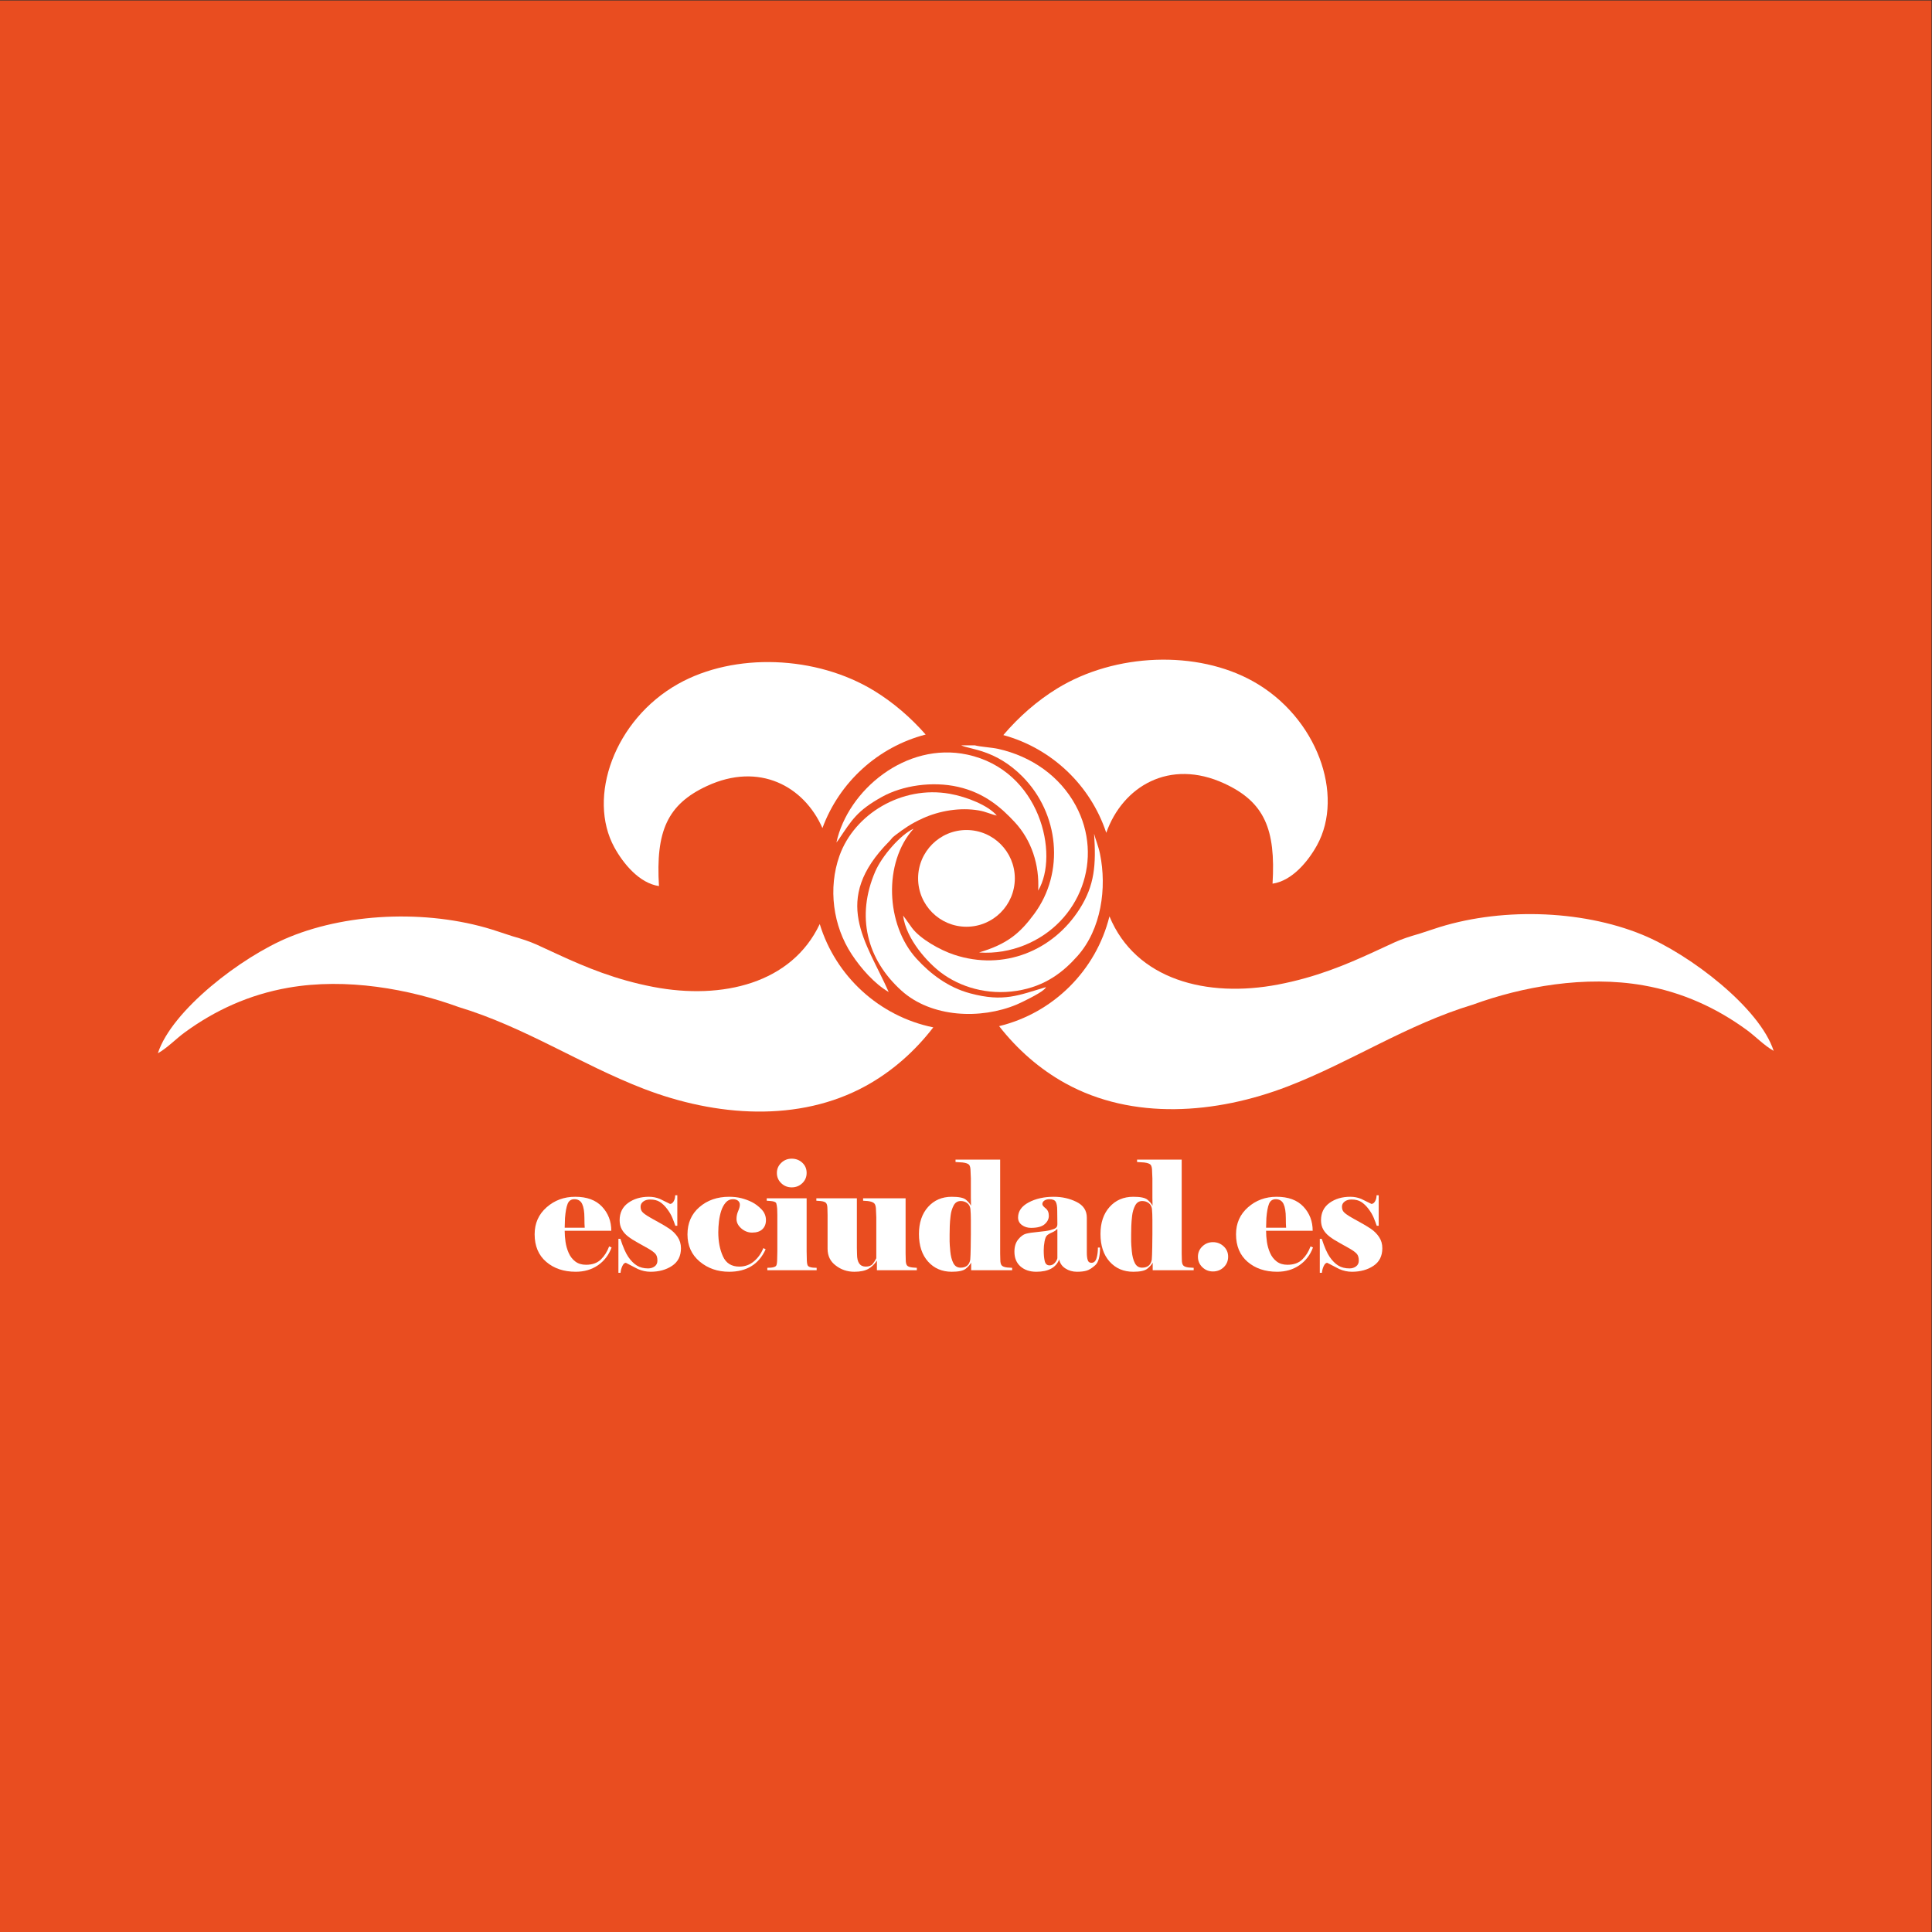 <?xml version="1.0" encoding="UTF-8" standalone="no"?>
<!-- Created with Inkscape (http://www.inkscape.org/) -->

<svg
   version="1.1"
   id="svg2"
   width="1935"
   height="1935"
   viewBox="0 0 1935 1935"
   xmlns="http://www.w3.org/2000/svg"
   xmlns:svg="http://www.w3.org/2000/svg">
  <rect x="0" y="0" width="1935" height="1935" fill="#333333" stroke="none"/>
  <defs
     id="defs6">
    <clipPath
       clipPathUnits="userSpaceOnUse"
       id="clipPath18">
      <path
         d="M 0,1451.339 H 1451.339 V 0 H 0 Z"
         id="path16" />
    </clipPath>
  </defs>
  <g
     id="layer1"
     style="display:none">
    <path
       d="M 2.41875e-5,1935 H 1935 V -3.6846156e-5 H 2.41875e-5 Z"
       style="fill:#3d7cbf;fill-opacity:1;fill-rule:nonzero;stroke:none;stroke-width:1.334"
       id="path10-1" />
  </g>
  <g
     id="g6983"
     style="display:none">
    <path
       d="M 0,0.09 H 1451.25 V 1451.34 H 0 Z"
       style="fill:#f8a92a;fill-opacity:1;fill-rule:nonzero;stroke:none;stroke-width:1"
       id="path10-5"
       transform="matrix(1.333,0,0,-1.333,0,1935.12)" />
  </g>
  <g
     id="g6985"
     style="display:inline">
    <path
       d="M 0,0.09 H 1451.25 V 1451.34 H 0 Z"
       style="display:inline;fill:#e94d20;fill-opacity:1;fill-rule:nonzero;stroke:none;stroke-width:1"
       id="path10-9"
       transform="matrix(1.333,0,0,-1.333,0,1935.12)" />
  </g>
  <g
     id="g6987"
     style="display:none">
    <path
       d="M 0,0.09 H 1451.25 V 1451.34 H 0 Z"
       style="fill:#fae6a6;fill-opacity:1;fill-rule:nonzero;stroke:none;stroke-width:1"
       id="path10"
       transform="matrix(1.333,0,0,-1.333,0,1935.12)" />
  </g>
  <g
     id="g8"
     transform="matrix(1.333,0,0,-1.333,0,1935.12)"
     style="display:inline">
    <g
       id="g12"
       style="display:inline"
       transform="translate(-1.081,0.539)">
      <g
         id="g14"
         clip-path="url(#clipPath18)">
        <g
           id="g20"
           transform="translate(832.273,825.441)">
          <path
             d="m 0,0 c 12.284,34.757 47.459,56.134 88.829,36.984 h 0.001 c 29.97,-13.874 38.58,-34.22 36.109,-75.207 14.761,2.126 26.862,16.94 33.477,28.996 h 0.001 c 20.661,37.657 0.02,96.002 -47.883,122.903 C 68.223,137.437 6.668,135.147 -36.91,108.408 -51.936,99.188 -65.64,87.182 -77.346,73.421 -40.889,63.44 -11.808,35.665 0,0"
             style="fill:#ffffff;fill-opacity:1;fill-rule:nonzero;stroke:none"
             id="path22" />
        </g>
        <g
           id="g24"
           transform="translate(1235.02,748.865)">
          <path
             d="m 0,0 c -46.579,19.132 -108.636,20.522 -156.785,4.258 l -10.722,-3.519 c -7.558,-2.155 -12.841,-3.926 -18.191,-6.274 l -15.997,-7.379 c -21.4,-9.869 -43.704,-19.13 -71.971,-24.526 -53.34,-10.184 -106.961,3.489 -126.683,51.241 -10.076,-40.658 -42.165,-72.607 -82.897,-82.496 13.68,-17.546 30.578,-32.38 49.942,-43.044 h 10e-4 c 50.329,-27.717 112.783,-23.121 167.092,-2.164 47.277,18.243 89.18,46.341 138.924,61.371 37.111,13.543 84.388,22.14 128.005,14.498 h 0.001 c 29.449,-5.159 55.175,-17.024 77.816,-33.581 h 0.001 c 6.826,-4.992 12.735,-11.412 20.167,-15.664 h 10e-4 C 88.346,-55.149 36.112,-14.833 0,0"
             style="fill:#ffffff;fill-opacity:1;fill-rule:nonzero;stroke:none"
             id="path26" />
        </g>
        <g
           id="g28"
           transform="translate(496.198,785.413)">
          <path
             d="m 0,0 c -2.471,40.987 6.14,61.333 36.111,75.207 39.198,18.145 72.833,-0.098 86.709,-31.626 12.688,34.417 41.653,60.953 77.559,70.273 -11.279,12.836 -24.313,24.054 -38.528,32.777 H 161.85 C 118.271,173.371 56.717,175.661 14.407,151.9 H 14.406 C -33.498,124.999 -54.138,66.653 -33.477,28.997 -26.861,16.94 -14.759,2.126 0,0"
             style="fill:#ffffff;fill-opacity:1;fill-rule:nonzero;stroke:none"
             id="path30" />
        </g>
        <g
           id="g32"
           transform="translate(496.199,785.413)">
          <path
             d="M 0,0 H -0.001 Z"
             style="fill:#ffffff;fill-opacity:1;fill-rule:nonzero;stroke:none"
             id="path34" />
        </g>
        <g
           id="g36"
           transform="translate(616.995,756.883)">
          <path
             d="m 0,0 c -21.002,-44.534 -73.106,-57.156 -124.937,-47.262 h -0.001 c -28.267,5.397 -50.57,14.658 -71.97,24.527 -0.001,0 -15.997,7.379 -15.997,7.379 h -0.001 c -5.351,2.348 -10.632,4.119 -18.191,6.274 -0.001,0 -10.722,3.519 -10.722,3.519 h -0.001 c -48.149,16.264 -110.204,14.874 -156.784,-4.259 v 0 c -36.113,-14.832 -88.345,-55.148 -98.703,-87.278 7.432,4.252 13.342,10.672 20.168,15.663 22.641,16.558 48.368,28.423 77.817,33.583 43.617,7.641 90.895,-0.956 128.005,-14.5 49.744,-15.029 91.648,-43.127 138.924,-61.371 54.308,-20.957 116.762,-25.552 167.092,2.165 19.684,10.84 36.807,26 50.605,43.926 C 44.657,-69.326 11.969,-39.186 0,0"
             style="fill:#ffffff;fill-opacity:1;fill-rule:nonzero;stroke:none"
             id="path38" />
        </g>
        <g
           id="g40"
           transform="translate(629.523,818.127)">
          <path
             d="m 0,0 1.788,2.361 c 9.777,14.525 13.673,21.525 32.426,31.932 15.447,8.573 37.708,11.926 57.094,7.557 20.317,-4.579 32.92,-16.073 42.546,-26.371 12.699,-13.584 18.811,-32.177 17.739,-51.584 16,26.926 1.626,90.447 -53.35,102.179 H 98.242 C 52.29,75.881 8.525,39.293 0,0"
             style="fill:#ffffff;fill-opacity:1;fill-rule:nonzero;stroke:none"
             id="path42" />
        </g>
        <g
           id="g44"
           transform="translate(827.534,809.755)">
          <path
             d="m 0,0 c -1.16,5.622 -3.32,10.598 -4.404,15.003 1.573,-23.333 0.443,-38.709 -10.837,-56.467 h -0.001 c -19.98,-31.451 -57.049,-46.796 -94.301,-34.474 h -10e-4 c -10.733,3.55 -25.44,11.892 -31.602,20.059 -2.112,2.798 -4.652,6.7 -6.768,9.377 2.302,-18.063 18.844,-35.633 28.543,-42.916 14.238,-10.693 34.6,-17.091 56.818,-13.643 21.965,3.409 35.431,14.673 45.62,26.105 C 1.011,-56.821 5.329,-25.809 0,0"
             style="fill:#ffffff;fill-opacity:1;fill-rule:nonzero;stroke:none"
             id="path46" />
        </g>
        <g
           id="g48"
           transform="translate(733.485,891.171)">
          <path
             d="m 0,0 h -10.268 c 6.643,-3.211 25.904,-3.082 46.115,-23.49 27.533,-27.804 31.934,-71.953 8.74,-103.29 H 44.586 C 34.062,-141 24.652,-149.302 3.229,-155.638 c 11.96,-0.904 23.843,1.324 33.973,5.395 42.425,17.048 60.024,65.474 38.647,105.002 H 75.848 C 63.874,-23.098 42.457,-8.244 17.621,-2.686 12.687,-1.581 3.859,-1.115 0,0"
             style="fill:#ffffff;fill-opacity:1;fill-rule:nonzero;stroke:none"
             id="path50" />
        </g>
        <g
           id="g52"
           transform="translate(641.083,734.01)">
          <path
             d="m 0,0 c 6.839,-10.351 17.016,-22.018 27.73,-28.209 v 0 c -16.933,38.136 -43.551,68.797 0.312,113.134 2.281,2.305 1.675,2.432 4.481,4.564 6.676,5.074 11.901,8.783 20.777,12.806 12.551,5.688 28.075,8.37 42.181,5.921 5.328,-0.924 9.258,-2.995 13.465,-3.831 h -0.001 C 102.443,112.04 86.45,118.467 73.562,120.75 H 73.561 C 37.473,127.143 1.83,105.424 -9.274,74.127 H -9.275 C -17.909,49.793 -14.196,21.484 0,0"
             style="fill:#ffffff;fill-opacity:1;fill-rule:nonzero;stroke:none"
             id="path54" />
        </g>
        <g
           id="g56"
           transform="translate(764.981,696.402)">
          <path
             d="m 0,0 c 4.111,1.722 16.72,7.989 20.025,10.864 2.449,2.13 0.761,0.618 2.006,2.229 H 22.03 C 1.504,7.065 -9.599,1.585 -35.06,8.436 c -16.473,4.431 -29.78,14.58 -40.208,26.005 v 0 c -23.138,25.355 -25.11,72.315 -2.22,97.659 h -0.001 c -9.803,-4.417 -23.781,-20.552 -28.782,-32.129 h -0.001 C -120.78,66.391 -112.696,33.969 -86.575,10.432 -64.107,-9.813 -27.122,-11.356 0,0"
             style="fill:#ffffff;fill-opacity:1;fill-rule:nonzero;stroke:none"
             id="path58" />
        </g>
        <g
           id="g60"
           transform="translate(425.591,535.996)">
          <path
             d="m 0,0 c 0.38,4.79 1.045,8.344 1.977,10.663 0.95,2.319 2.623,3.479 5.037,3.479 2.794,0 4.751,-1.198 5.892,-3.593 C 14.027,8.154 14.597,4.638 14.597,0 c 0,-1.748 0.019,-3.193 0.058,-4.334 0.037,-1.141 0.095,-2.128 0.171,-2.965 H -0.228 Z m 26.915,-31.19 c -2.7,-2.623 -6.406,-3.935 -11.063,-3.935 -3.25,0 -5.949,0.817 -8.097,2.452 -2.148,1.635 -3.82,3.782 -4.98,6.444 -1.179,2.661 -1.958,5.417 -2.376,8.267 -0.418,2.852 -0.627,5.646 -0.627,8.383 h 35.011 c 0,7.146 -2.319,13.191 -6.975,18.133 -4.638,4.941 -11.349,7.412 -20.11,7.412 -8.382,0 -15.548,-2.642 -21.535,-7.926 -5.987,-5.284 -8.971,-12.031 -8.971,-20.242 0,-8.819 2.888,-15.719 8.685,-20.699 h 10e-4 c 5.778,-4.98 13.171,-7.47 22.161,-7.47 H 8.04 c 6.405,0 11.955,1.616 16.688,4.847 h 10e-4 c 4.713,3.232 8.153,7.699 10.282,13.4 l -1.844,0.799 c -1.444,-3.954 -3.535,-7.242 -6.252,-9.865"
             style="fill:#ffffff;fill-opacity:1;fill-rule:nonzero;stroke:none"
             id="path62" />
        </g>
        <g
           id="g64"
           transform="translate(503.938,528.012)">
          <path
             d="m 0,0 c -2.509,1.674 -5.341,3.365 -8.497,5.076 -3.155,1.71 -5.644,3.116 -7.469,4.219 -1.825,1.102 -3.212,2.147 -4.162,3.136 -0.951,0.989 -1.426,2.357 -1.426,4.106 0,1.521 0.665,2.793 1.995,3.82 h 0.001 c 1.33,1.027 3.06,1.539 5.188,1.539 h 10e-4 c 2.965,0 5.396,-0.607 7.298,-1.824 h 10e-4 c 1.901,-1.217 3.706,-2.946 5.415,-5.189 h 0.001 C 0.057,12.641 1.369,10.416 2.28,8.212 H 2.281 C 3.194,6.007 3.953,3.992 4.562,2.168 H 6.044 V 25.09 H 4.447 c 0,-1.748 -0.379,-3.269 -1.14,-4.562 -0.76,-1.293 -1.672,-1.939 -2.737,-1.939 -2.585,1.217 -5.132,2.472 -7.64,3.764 -2.586,1.064 -5.323,1.596 -8.212,1.596 -6.158,0 -11.366,-1.539 -15.624,-4.619 -4.257,-3.078 -6.386,-7.431 -6.386,-13.057 0,-2.585 0.551,-4.866 1.653,-6.842 h 0.001 c 1.102,-1.977 2.66,-3.745 4.675,-5.303 v 0 c 2.015,-1.559 4.523,-3.156 7.526,-4.79 h 0.001 c 3.003,-1.635 5.644,-3.117 7.925,-4.448 h 10e-4 c 2.281,-1.33 3.953,-2.566 5.017,-3.706 h 10e-4 c 1.064,-1.141 1.596,-2.889 1.596,-5.245 0,-1.826 -0.684,-3.251 -2.052,-4.278 -1.368,-1.026 -3.003,-1.54 -4.904,-1.54 -3.345,0 -6.177,0.723 -8.496,2.167 -2.319,1.445 -4.466,3.611 -6.444,6.5 -1.977,2.89 -3.953,7.413 -5.93,13.571 h -1.483 v -25.545 h 1.598 c 0.151,1.825 0.607,3.536 1.368,5.132 0.76,1.597 1.635,2.395 2.622,2.395 v 0 c 2.966,-1.596 5.968,-3.155 9.01,-4.675 h 10e-4 c 3.116,-1.369 6.309,-2.054 9.578,-2.054 h 0.001 c 6.31,0 11.689,1.484 16.136,4.449 H 2.11 c 4.447,2.964 6.671,7.374 6.671,13.228 0,3.193 -0.836,6.025 -2.508,8.496 C 4.6,-3.744 2.509,-1.672 0,0"
             style="fill:#ffffff;fill-opacity:1;fill-rule:nonzero;stroke:none"
             id="path66" />
        </g>
        <g
           id="g68"
           transform="translate(554.458,535.311)">
          <path
             d="m 0,0 c 0,-2.661 1.198,-5.036 3.611,-7.127 h 10e-4 c 2.413,-2.091 5.094,-3.136 8.077,-3.136 h 10e-4 c 3.44,0 6.044,0.855 7.792,2.566 h 0.001 c 1.767,1.71 2.642,3.971 2.642,6.786 0,3.116 -1.122,5.835 -3.365,8.153 -2.261,2.32 -4.618,4.106 -7.089,5.361 -2.471,1.254 -5.132,2.243 -7.945,2.964 -2.813,0.723 -5.893,1.083 -9.256,1.083 -8.915,0 -16.366,-2.585 -22.334,-7.754 -5.988,-5.169 -8.971,-12.012 -8.971,-20.528 0,-8.438 3.041,-15.224 9.141,-20.356 h 10e-4 c 6.101,-5.133 13.475,-7.698 22.162,-7.698 h 10e-4 c 13.19,0 22.313,5.626 27.426,16.878 v 0 l -1.71,0.912 c -1.616,-4.029 -3.973,-7.355 -7.109,-9.978 -3.117,-2.623 -6.785,-3.935 -10.967,-3.935 -5.873,0 -9.979,2.566 -12.298,7.699 -2.337,5.131 -3.497,11.156 -3.497,18.075 0,2.661 0.171,5.417 0.514,8.267 0.341,2.852 0.911,5.495 1.711,7.927 0.798,2.433 1.919,4.486 3.362,6.158 h 0.001 c 1.445,1.673 3.231,2.509 5.36,2.509 1.674,0 2.966,-0.38 3.877,-1.14 C 2.053,12.925 2.51,11.937 2.51,10.72 2.51,9.428 2.091,7.831 1.255,5.931 0.418,4.03 0,2.054 0,0"
             style="fill:#ffffff;fill-opacity:1;fill-rule:nonzero;stroke:none"
             id="path70" />
        </g>
        <g
           id="g72"
           transform="translate(607.945,500.358)">
          <path
             d="m 0,0 c -0.456,0.874 -0.684,2.68 -0.684,5.416 l -0.114,5.247 v 39.801 h -29.994 v -1.825 l 3.08,-0.228 c 2.433,-0.228 3.802,-0.799 4.106,-1.711 0.303,-0.912 0.531,-2.28 0.684,-4.105 l 0.113,-4.676 V 10.663 l -0.113,-5.247 c 0,-2.812 -0.228,-4.637 -0.684,-5.474 -0.456,-0.836 -1.787,-1.368 -3.992,-1.596 l -2.737,-0.114 V -3.593 H 6.729 v 1.825 L 3.992,-1.654 C 1.787,-1.426 0.457,-0.874 0,0"
             style="fill:#ffffff;fill-opacity:1;fill-rule:nonzero;stroke:none"
             id="path74" />
        </g>
        <g
           id="g76"
           transform="translate(595.914,559.032)">
          <path
             d="m 0,0 c 3.137,0 5.797,1.047 7.964,3.137 2.185,2.091 3.269,4.656 3.269,7.698 0,3.117 -1.084,5.683 -3.269,7.697 -2.167,2.015 -4.827,3.023 -7.964,3.023 -3.06,0 -5.683,-1.045 -7.85,-3.136 -2.186,-2.092 -3.269,-4.619 -3.269,-7.584 0,-3.042 1.083,-5.607 3.269,-7.698 C -5.683,1.047 -3.06,0 0,0"
             style="fill:#ffffff;fill-opacity:1;fill-rule:nonzero;stroke:none"
             id="path78" />
        </g>
        <g
           id="g80"
           transform="translate(682.586,500.358)">
          <path
             d="m 0,0 c -0.646,0.798 -0.969,2.224 -0.969,4.276 l -0.114,4.676 v 41.512 h -31.933 v -1.825 c 0,0 3.497,-0.228 3.498,-0.228 2.471,-0.304 4.124,-0.913 4.961,-1.825 0.817,-0.913 1.235,-2.622 1.235,-5.132 l 0.228,-5.246 V 5.416 c -0.684,-1.443 -1.558,-2.851 -2.66,-4.219 -1.084,-1.368 -2.852,-2.052 -5.266,-2.052 -2.186,0 -3.82,0.779 -4.923,2.337 -1.082,1.559 -1.635,3.897 -1.635,7.013 l -0.113,4.677 V 50.464 H -68.14 v -1.825 c 0,0 3.191,-0.228 3.192,-0.228 2.13,-0.228 3.517,-0.741 4.163,-1.54 0.646,-0.798 0.97,-2.224 0.97,-4.276 l 0.114,-4.676 V 12.602 c 0,-5.399 2.052,-9.619 6.157,-12.66 h 10e-4 c 4.029,-3.116 8.666,-4.675 13.913,-4.675 v 0 c 4.485,0 8.001,0.722 10.548,2.167 h 0.001 c 2.546,1.445 4.695,3.535 6.442,6.272 h 10e-4 V -3.593 H 7.355 v 1.825 L 4.163,-1.54 C 2.034,-1.312 0.646,-0.798 0,0"
             style="fill:#ffffff;fill-opacity:1;fill-rule:nonzero;stroke:none"
             id="path82" />
        </g>
        <g
           id="g84"
           transform="translate(730.542,524.021)">
          <path
             d="m 0,0 c 0,-2.204 -0.039,-5.53 -0.114,-9.979 -0.076,-4.447 -0.191,-7.545 -0.343,-9.293 -0.684,-4.031 -3.117,-6.045 -7.299,-6.045 -2.432,0 -4.238,1.14 -5.416,3.422 -1.18,2.28 -1.939,5.208 -2.281,8.781 -0.343,3.573 -0.514,6.082 -0.514,7.526 v 5.132 c 0,1.977 0.039,4.125 0.115,6.444 0.076,2.319 0.284,4.903 0.627,7.754 0.342,2.852 1.102,5.399 2.281,7.641 1.178,2.244 2.946,3.365 5.302,3.365 1.825,0 3.422,-0.494 4.79,-1.482 1.369,-0.99 2.206,-2.434 2.509,-4.334 C -0.114,16.498 0,13.686 0,10.492 Z m 23.207,-23.663 c -0.722,0.798 -1.084,2.224 -1.084,4.276 l -0.113,4.676 v 70.592 h -33.529 v -1.824 c 0,0 5.302,-0.343 5.303,-0.343 2.49,-0.304 4.106,-0.874 4.865,-1.71 0.742,-0.836 1.122,-2.509 1.122,-5.018 L 0,41.74 V 27.143 l 0.113,-5.931 c -0.836,1.598 -2.128,3.117 -3.877,4.562 -1.748,1.444 -5.284,2.166 -10.606,2.166 -7.298,0 -13.229,-2.546 -17.79,-7.639 C -36.722,15.206 -39.003,8.44 -39.003,0 c 0,-8.743 2.281,-15.662 6.842,-20.755 h 0.001 c 4.561,-5.094 10.491,-7.641 17.789,-7.641 h 0.001 c 5.17,0 8.686,0.76 10.549,2.281 v 0 c 1.863,1.52 3.212,3.041 4.049,4.561 v -5.702 H 31.02 v 1.825 l -3.65,0.228 c -2.053,0.228 -3.44,0.742 -4.163,1.54"
             style="fill:#ffffff;fill-opacity:1;fill-rule:nonzero;stroke:none"
             id="path86" />
        </g>
        <g
           id="g88"
           transform="translate(795.545,505.774)">
          <path
             d="m 0,0 c -0.304,-1.292 -0.987,-2.508 -2.09,-3.648 -1.084,-1.141 -2.338,-1.711 -3.782,-1.711 -1.862,0 -3.079,1.026 -3.593,3.079 -0.532,2.052 -0.798,4.789 -0.798,8.211 0,2.281 0.208,4.505 0.627,6.672 0.399,2.166 0.969,3.629 1.692,4.39 0.704,0.761 1.977,1.539 3.82,2.338 1.844,0.798 3.117,1.653 3.783,2.566 L 0,21.783 Z m 29.386,-0.037 c -0.722,-2.263 -1.977,-3.384 -3.782,-3.384 -1.484,0 -2.434,0.685 -2.794,2.053 -0.457,1.312 -0.685,3.175 -0.685,5.627 v 26.229 c 0,5.361 -2.585,9.294 -7.773,11.861 -5.171,2.565 -10.854,3.838 -17.032,3.838 -7.317,0 -13.608,-1.406 -18.912,-4.238 -5.303,-2.831 -7.944,-6.614 -7.944,-11.347 0,-2.357 0.97,-4.257 2.907,-5.665 h 0.001 c 1.957,-1.406 4.218,-2.109 6.822,-2.109 h 0.001 c 4.714,0 8.134,0.912 10.225,2.736 h 10e-4 c 2.109,1.845 3.155,3.936 3.155,6.312 0,2.528 -0.816,4.409 -2.433,5.664 -1.616,1.272 -2.433,2.318 -2.433,3.155 0,1.064 0.514,1.957 1.521,2.642 1.026,0.684 2.282,1.026 3.782,1.026 h 0.001 c 2.413,0 3.991,-0.646 4.752,-1.938 0.74,-1.293 1.121,-3.441 1.121,-6.405 L 0,25.623 c 0,-1.369 -0.417,-2.339 -1.254,-2.909 -0.836,-0.57 -2.224,-1.103 -4.162,-1.615 -1.938,-0.495 -4.961,-0.932 -9.066,-1.312 -4.107,-0.38 -7.147,-0.836 -9.124,-1.368 -1.977,-0.532 -3.915,-1.959 -5.816,-4.276 -1.901,-2.338 -2.85,-5.4 -2.85,-9.201 0,-4.732 1.519,-8.42 4.56,-11.099 h 0.001 c 3.04,-2.661 6.993,-3.992 11.859,-3.992 h 10e-4 c 4.561,0 8.267,0.779 11.119,2.318 h 0.001 c 2.85,1.541 4.884,3.84 6.1,6.938 H 1.37 c 0.531,-2.832 2.07,-5.075 4.617,-6.748 h 0.001 c 2.547,-1.672 5.454,-2.508 8.723,-2.508 h 10e-4 c 2.966,0 5.397,0.286 7.298,0.856 h 10e-4 c 1.901,0.569 4.048,1.919 6.443,4.066 2.396,2.129 3.593,6.558 3.593,13.268 H 30.45 c 0,-3.137 -0.361,-5.835 -1.064,-8.078"
             style="fill:#ffffff;fill-opacity:1;fill-rule:nonzero;stroke:none"
             id="path90" />
        </g>
        <g
           id="g92"
           transform="translate(866.937,524.021)">
          <path
             d="m 0,0 c 0,-2.204 -0.038,-5.53 -0.114,-9.979 -0.076,-4.447 -0.19,-7.545 -0.342,-9.293 -0.685,-4.031 -3.117,-6.045 -7.299,-6.045 -2.433,0 -4.239,1.14 -5.417,3.422 -1.179,2.28 -1.938,5.208 -2.281,8.781 -0.342,3.573 -0.513,6.082 -0.513,7.526 v 5.132 c 0,1.977 0.038,4.125 0.114,6.444 0.076,2.319 0.285,4.903 0.627,7.754 0.342,2.852 1.103,5.399 2.281,7.641 1.179,2.244 2.946,3.365 5.303,3.365 1.825,0 3.421,-0.494 4.79,-1.482 1.369,-0.99 2.205,-2.434 2.509,-4.334 C -0.114,16.498 0,13.686 0,10.492 Z m 23.207,-23.663 c -0.722,0.798 -1.083,2.224 -1.083,4.276 l -0.114,4.676 v 70.592 h -33.528 v -1.824 l 5.302,-0.343 c 2.49,-0.304 4.107,-0.874 4.866,-1.71 0.742,-0.836 1.122,-2.509 1.122,-5.018 L 0,41.74 V 27.143 l 0.113,-5.931 c -0.836,1.598 -2.128,3.117 -3.877,4.562 -1.748,1.444 -5.284,2.166 -10.605,2.166 -7.299,0 -13.229,-2.546 -17.791,-7.639 C -36.722,15.206 -39.003,8.44 -39.003,0 c 0,-8.743 2.281,-15.662 6.843,-20.755 4.562,-5.094 10.491,-7.641 17.79,-7.641 h 10e-4 c 5.17,0 8.685,0.76 10.548,2.281 h 0.001 c 1.862,1.52 3.212,3.041 4.049,4.561 v -5.702 H 31.02 v 1.825 l -3.65,0.228 c -2.053,0.228 -3.44,0.742 -4.163,1.54"
             style="fill:#ffffff;fill-opacity:1;fill-rule:nonzero;stroke:none"
             id="path94" />
        </g>
        <g
           id="g96"
           transform="translate(912.438,517.863)">
          <path
             d="m 0,0 c -3.116,0 -5.776,-1.064 -7.982,-3.192 -2.205,-2.129 -3.308,-4.714 -3.308,-7.756 0,-3.117 1.103,-5.739 3.308,-7.868 2.206,-2.129 4.866,-3.194 7.982,-3.194 3.194,0 5.893,1.065 8.099,3.194 2.204,2.129 3.306,4.751 3.306,7.868 0,3.118 -1.121,5.721 -3.365,7.812 C 5.798,-1.045 3.118,0 0,0"
             style="fill:#ffffff;fill-opacity:1;fill-rule:nonzero;stroke:none"
             id="path98" />
        </g>
        <g
           id="g100"
           transform="translate(952.582,535.996)">
          <path
             d="m 0,0 c 0.38,4.79 1.046,8.344 1.977,10.663 0.951,2.319 2.624,3.479 5.037,3.479 2.794,0 4.752,-1.198 5.892,-3.593 C 14.027,8.154 14.598,4.638 14.598,0 c 0,-1.748 0.018,-3.193 0.056,-4.334 0.038,-1.141 0.096,-2.128 0.172,-2.965 H -0.228 Z m 26.914,-31.19 c -2.699,-2.623 -6.405,-3.935 -11.062,-3.935 -3.25,0 -5.95,0.817 -8.096,2.452 -2.149,1.635 -3.821,3.782 -4.981,6.444 -1.178,2.661 -1.958,5.417 -2.376,8.267 -0.418,2.852 -0.627,5.646 -0.627,8.383 h 35.011 c 0,7.146 -2.319,13.191 -6.975,18.133 -4.638,4.941 -11.348,7.412 -20.111,7.412 -8.381,0 -15.547,-2.642 -21.535,-7.926 -5.986,-5.284 -8.971,-12.031 -8.971,-20.242 0,-8.819 2.889,-15.719 8.686,-20.699 h 10e-4 c 5.778,-4.98 13.171,-7.47 22.161,-7.47 H 8.04 c 6.405,0 11.955,1.616 16.688,4.847 h 10e-4 c 4.713,3.232 8.153,7.699 10.282,13.4 l -1.843,0.799 c -1.444,-3.954 -3.536,-7.242 -6.254,-9.865"
             style="fill:#ffffff;fill-opacity:1;fill-rule:nonzero;stroke:none"
             id="path102" />
        </g>
        <g
           id="g104"
           transform="translate(1037.202,521.798)">
          <path
             d="m 0,0 c -1.673,2.471 -3.764,4.543 -6.272,6.215 -2.509,1.674 -5.341,3.365 -8.498,5.076 -3.154,1.71 -5.644,3.116 -7.468,4.219 -1.825,1.102 -3.212,2.147 -4.162,3.136 -0.952,0.989 -1.426,2.357 -1.426,4.106 0,1.52 0.665,2.793 1.995,3.82 1.33,1.027 3.06,1.539 5.188,1.539 h 0.001 c 2.965,0 5.397,-0.607 7.298,-1.824 h 10e-4 c 1.902,-1.217 3.706,-2.946 5.416,-5.189 1.711,-2.243 3.023,-4.467 3.935,-6.671 h 10e-4 c 0.912,-2.205 1.672,-4.22 2.28,-6.044 h 1.482 v 22.922 h -1.596 c 0,-1.748 -0.38,-3.269 -1.14,-4.562 -0.761,-1.293 -1.673,-1.939 -2.737,-1.939 -2.585,1.217 -5.132,2.471 -7.641,3.763 -2.585,1.065 -5.322,1.597 -8.212,1.597 -6.157,0 -11.366,-1.539 -15.623,-4.619 -4.258,-3.078 -6.386,-7.431 -6.386,-13.057 0,-2.585 0.55,-4.866 1.653,-6.842 h 0.001 c 1.101,-1.977 2.66,-3.746 4.674,-5.303 h 10e-4 c 2.014,-1.559 4.522,-3.156 7.526,-4.79 3.004,-1.635 5.645,-3.117 7.926,-4.449 h 0.001 c 2.281,-1.33 3.953,-2.565 5.017,-3.706 1.065,-1.14 1.597,-2.888 1.597,-5.245 0,-1.825 -0.684,-3.251 -2.053,-4.277 -1.368,-1.026 -3.003,-1.54 -4.904,-1.54 -3.345,0 -6.177,0.723 -8.495,2.167 -2.319,1.445 -4.467,3.611 -6.443,6.5 -1.978,2.89 -3.955,7.413 -5.931,13.571 h -1.483 v -25.545 h 1.597 c 0.152,1.825 0.609,3.535 1.368,5.132 0.76,1.597 1.635,2.395 2.622,2.395 h 10e-4 c 2.965,-1.596 5.968,-3.156 9.009,-4.675 h 10e-4 c 3.117,-1.369 6.31,-2.054 9.579,-2.054 6.311,0 11.689,1.484 16.137,4.448 h 0.001 c 4.447,2.965 6.67,7.374 6.671,13.229 C 2.509,-5.303 1.672,-2.471 0,0"
             style="fill:#ffffff;fill-opacity:1;fill-rule:nonzero;stroke:none"
             id="path106" />
        </g>
        <g
           id="g108"
           transform="translate(727.237,827.528)">
          <path
             d="m 0,0 c -20.068,0 -36.336,-16.268 -36.336,-36.336 -0.001,-20.067 16.268,-36.336 36.335,-36.336 20.068,0 36.336,16.268 36.337,36.336 C 36.336,-16.269 20.067,0 0,0"
             style="fill:#ffffff;fill-opacity:1;fill-rule:nonzero;stroke:none"
             id="path110" />
        </g>
      </g>
    </g>
  </g>
</svg>
